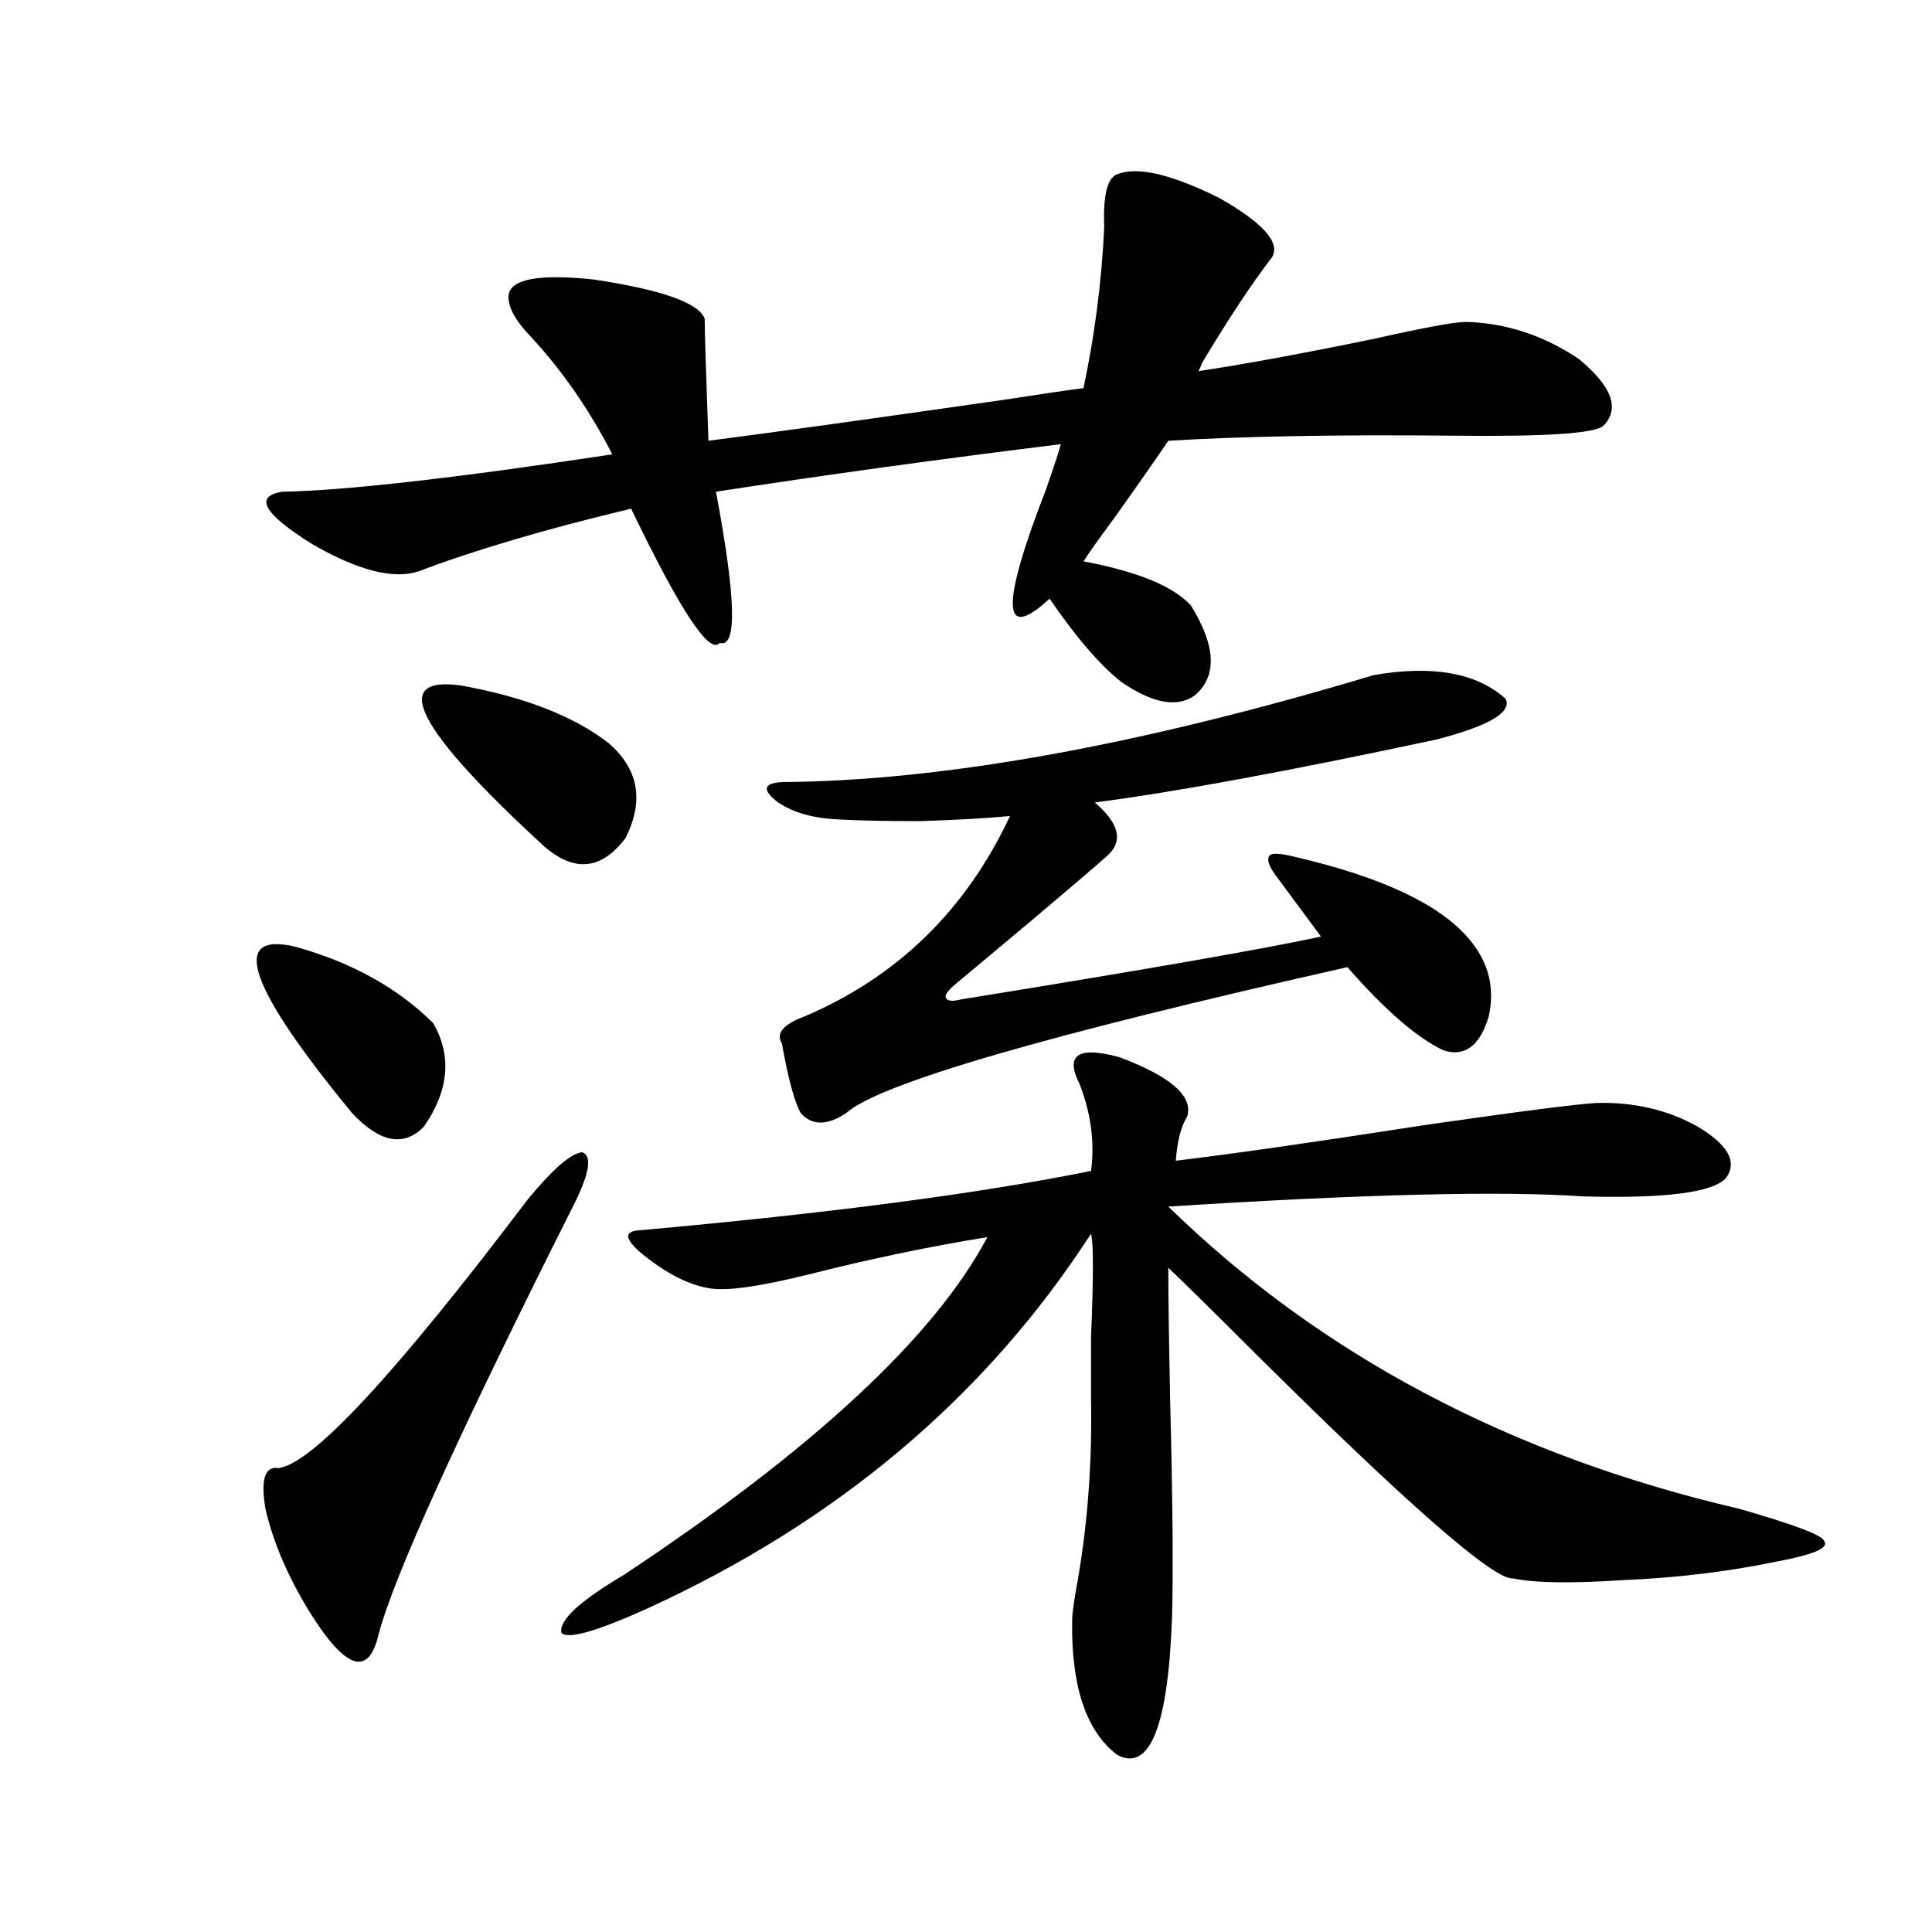 <?xml version="1.0" encoding="utf-8"?>
<!-- Generator: Adobe Illustrator 16.0.0, SVG Export Plug-In . SVG Version: 6.00 Build 0)  -->
<!DOCTYPE svg PUBLIC "-//W3C//DTD SVG 1.1//EN" "http://www.w3.org/Graphics/SVG/1.1/DTD/svg11.dtd">
<svg version="1.1" id="图层_1" xmlns="http://www.w3.org/2000/svg" xmlns:xlink="http://www.w3.org/1999/xlink" x="0px" y="0px"
	 width="1000px" height="1000px" viewBox="0 0 1000 1000" enable-background="new 0 0 1000 1000" xml:space="preserve">
<path d="M153.021,490.051c29.268,8.212,53.002,21.396,71.218,39.551c9.756,17.001,8.125,34.868-4.878,53.613
	c-10.411,10.547-22.773,8.212-37.072-7.031C128.296,510.567,118.54,481.853,153.021,490.051z M273.018,621.008
	c13.003-15.82,22.438-24.019,28.292-24.609c5.198,1.758,3.902,10.547-3.902,26.367c-59.846,118.954-93.656,193.359-101.461,223.242
	c-5.213,22.261-17.24,18.155-36.097-12.305c-11.066-18.155-18.536-35.733-22.438-52.734c-2.606-15.229-0.335-22.261,6.829-21.094
	C161.801,757.54,204.727,711.247,273.018,621.008z M658.374,133.215c-10.411,13.485-22.438,31.641-36.097,54.492
	c-0.655,1.758-1.311,3.228-1.951,4.395c23.414-3.516,53.657-9.077,90.729-16.699c26.006-5.851,41.95-8.789,47.804-8.789
	c20.808,0.591,40.319,7.031,58.535,19.336c16.905,14.063,21.128,25.488,12.683,34.277c-3.902,4.106-29.923,5.864-78.047,5.273
	c-59.846-0.577-108.945,0.302-147.313,2.637c-7.164,10.547-16.585,24.032-28.292,40.43c-7.805,10.547-13.018,17.88-15.609,21.973
	c27.957,5.273,46.493,12.896,55.608,22.852c13.003,21.094,13.658,36.626,1.951,46.582c-9.115,6.454-21.798,4.106-38.048-7.031
	c-11.066-8.789-23.414-23.14-37.072-43.066c-24.725,22.852-25.365,4.106-1.951-56.25c3.902-11.124,6.494-19.034,7.805-23.73
	c-61.797,7.622-121.308,15.82-178.532,24.609c10.396,55.083,11.052,81.161,1.951,78.223c-5.213,6.454-20.487-16.699-45.853-69.434
	c-44.236,10.547-80.974,21.396-110.241,32.52c-13.018,4.106-31.219-0.577-54.633-14.063c-25.365-15.82-30.578-24.897-15.609-27.246
	c32.515-0.577,89.419-7.031,170.728-19.336c-11.707-22.852-25.7-43.066-41.95-60.645c-8.46-8.789-12.362-16.108-11.707-21.973
	c1.296-8.198,15.93-10.835,43.901-7.91c35.121,5.273,54.298,12.017,57.56,20.215c0,5.273,0.641,26.367,1.951,63.281
	c31.859-4.093,82.59-11.124,152.191-21.094c18.856-2.925,32.835-4.972,41.95-6.152c5.854-27.534,9.421-55.371,10.731-83.496
	c-0.655-16.397,1.616-25.488,6.829-27.246c10.396-4.093,27.957,0,52.682,12.305C653.816,115.349,662.917,125.606,658.374,133.215z
	 M237.896,354.699c33.17,5.864,58.855,15.82,77.071,29.883c15.609,13.485,18.536,29.883,8.78,49.219
	c-12.362,16.411-26.341,17.88-41.95,4.395C216.099,377.853,201.465,350.017,237.896,354.699z M558.864,561.242
	c-7.805-15.229-0.976-19.913,20.487-14.063c26.661,9.97,38.368,20.215,35.121,30.762c-3.262,5.273-5.213,12.896-5.854,22.852
	c29.268-3.516,72.193-9.668,128.777-18.457c48.779-7.031,78.367-10.835,88.778-11.426c19.512-0.577,37.072,3.516,52.682,12.305
	c15.609,9.38,20.487,18.169,14.634,26.367c-6.509,7.622-31.219,10.849-74.145,9.668c-42.285-2.925-113.823-1.167-214.629,5.273
	c78.688,76.767,177.222,128.911,295.603,156.445c28.612,8.212,43.246,13.774,43.901,16.699c2.592,3.516-5.533,7.031-24.39,10.547
	c-25.365,5.273-52.041,8.501-79.998,9.668c-26.676,1.758-45.532,1.456-56.584-0.879c-9.756,1.167-55.288-38.672-136.582-119.531
	c-17.561-17.578-31.554-31.339-41.95-41.309c0,14.653,0.32,37.793,0.976,69.434c1.296,50.977,1.616,87.891,0.976,110.742
	c-1.951,56.827-11.387,80.859-28.292,72.07c-16.265-12.305-24.069-35.747-23.414-70.313c0-2.349,0.641-7.333,1.951-14.941
	c5.854-31.641,8.445-64.737,7.805-99.316c0-6.44,0-16.987,0-31.641c1.296-31.05,1.296-48.917,0-53.613
	c-54.633,84.375-131.384,149.126-230.238,194.238c-26.021,11.714-40.654,15.82-43.901,12.305
	c-1.311-6.454,9.421-16.411,32.194-29.883c98.199-65.039,160.972-123.335,188.288-174.902
	c-29.268,4.696-60.166,11.138-92.681,19.336c-26.021,6.454-43.261,8.789-51.706,7.031c-10.411-1.758-21.798-7.608-34.146-17.578
	c-9.115-7.608-9.756-11.714-1.951-12.305c98.199-8.789,176.246-19.034,234.141-30.762
	C566.669,591.427,564.718,576.485,558.864,561.242z M711.056,349.426c30.563-5.273,53.322-1.167,68.291,12.305
	c3.247,7.031-8.78,14.063-36.097,21.094c-76.751,16.411-135.606,27.246-176.581,32.52c13.003,11.138,14.954,20.517,5.854,28.125
	c-4.558,4.106-17.24,14.941-38.048,32.52c-18.871,15.82-32.529,27.246-40.975,34.277c-3.262,2.938-4.558,4.985-3.902,6.152
	c0.641,1.758,3.247,2.06,7.805,0.879c94.297-15.229,156.414-26.065,186.337-32.52l-23.414-31.641
	c-3.902-5.273-4.878-8.789-2.927-10.547c1.296-1.167,5.519-0.879,12.683,0.879c45.518,10.547,75.761,24.911,90.729,43.066
	c9.756,11.728,13.003,24.911,9.756,39.551c-4.558,15.243-12.362,21.094-23.414,17.578c-13.658-6.44-30.243-20.792-49.755-43.066
	c-156.094,35.156-242.601,60.356-259.506,75.586c-9.756,6.454-17.561,6.454-23.414,0c-3.262-5.851-6.509-17.866-9.756-36.035
	c-3.262-5.273,0.641-9.956,11.707-14.063c48.124-20.503,83.565-55.069,106.339-103.711c-12.362,1.181-27.972,2.06-46.828,2.637
	c-17.561,0-31.554-0.288-41.95-0.879c-13.018-0.577-23.414-3.516-31.219-8.789c-8.46-6.44-7.805-9.956,1.951-10.547
	C487.967,404.22,590.083,385.763,711.056,349.426z"/>
</svg>
